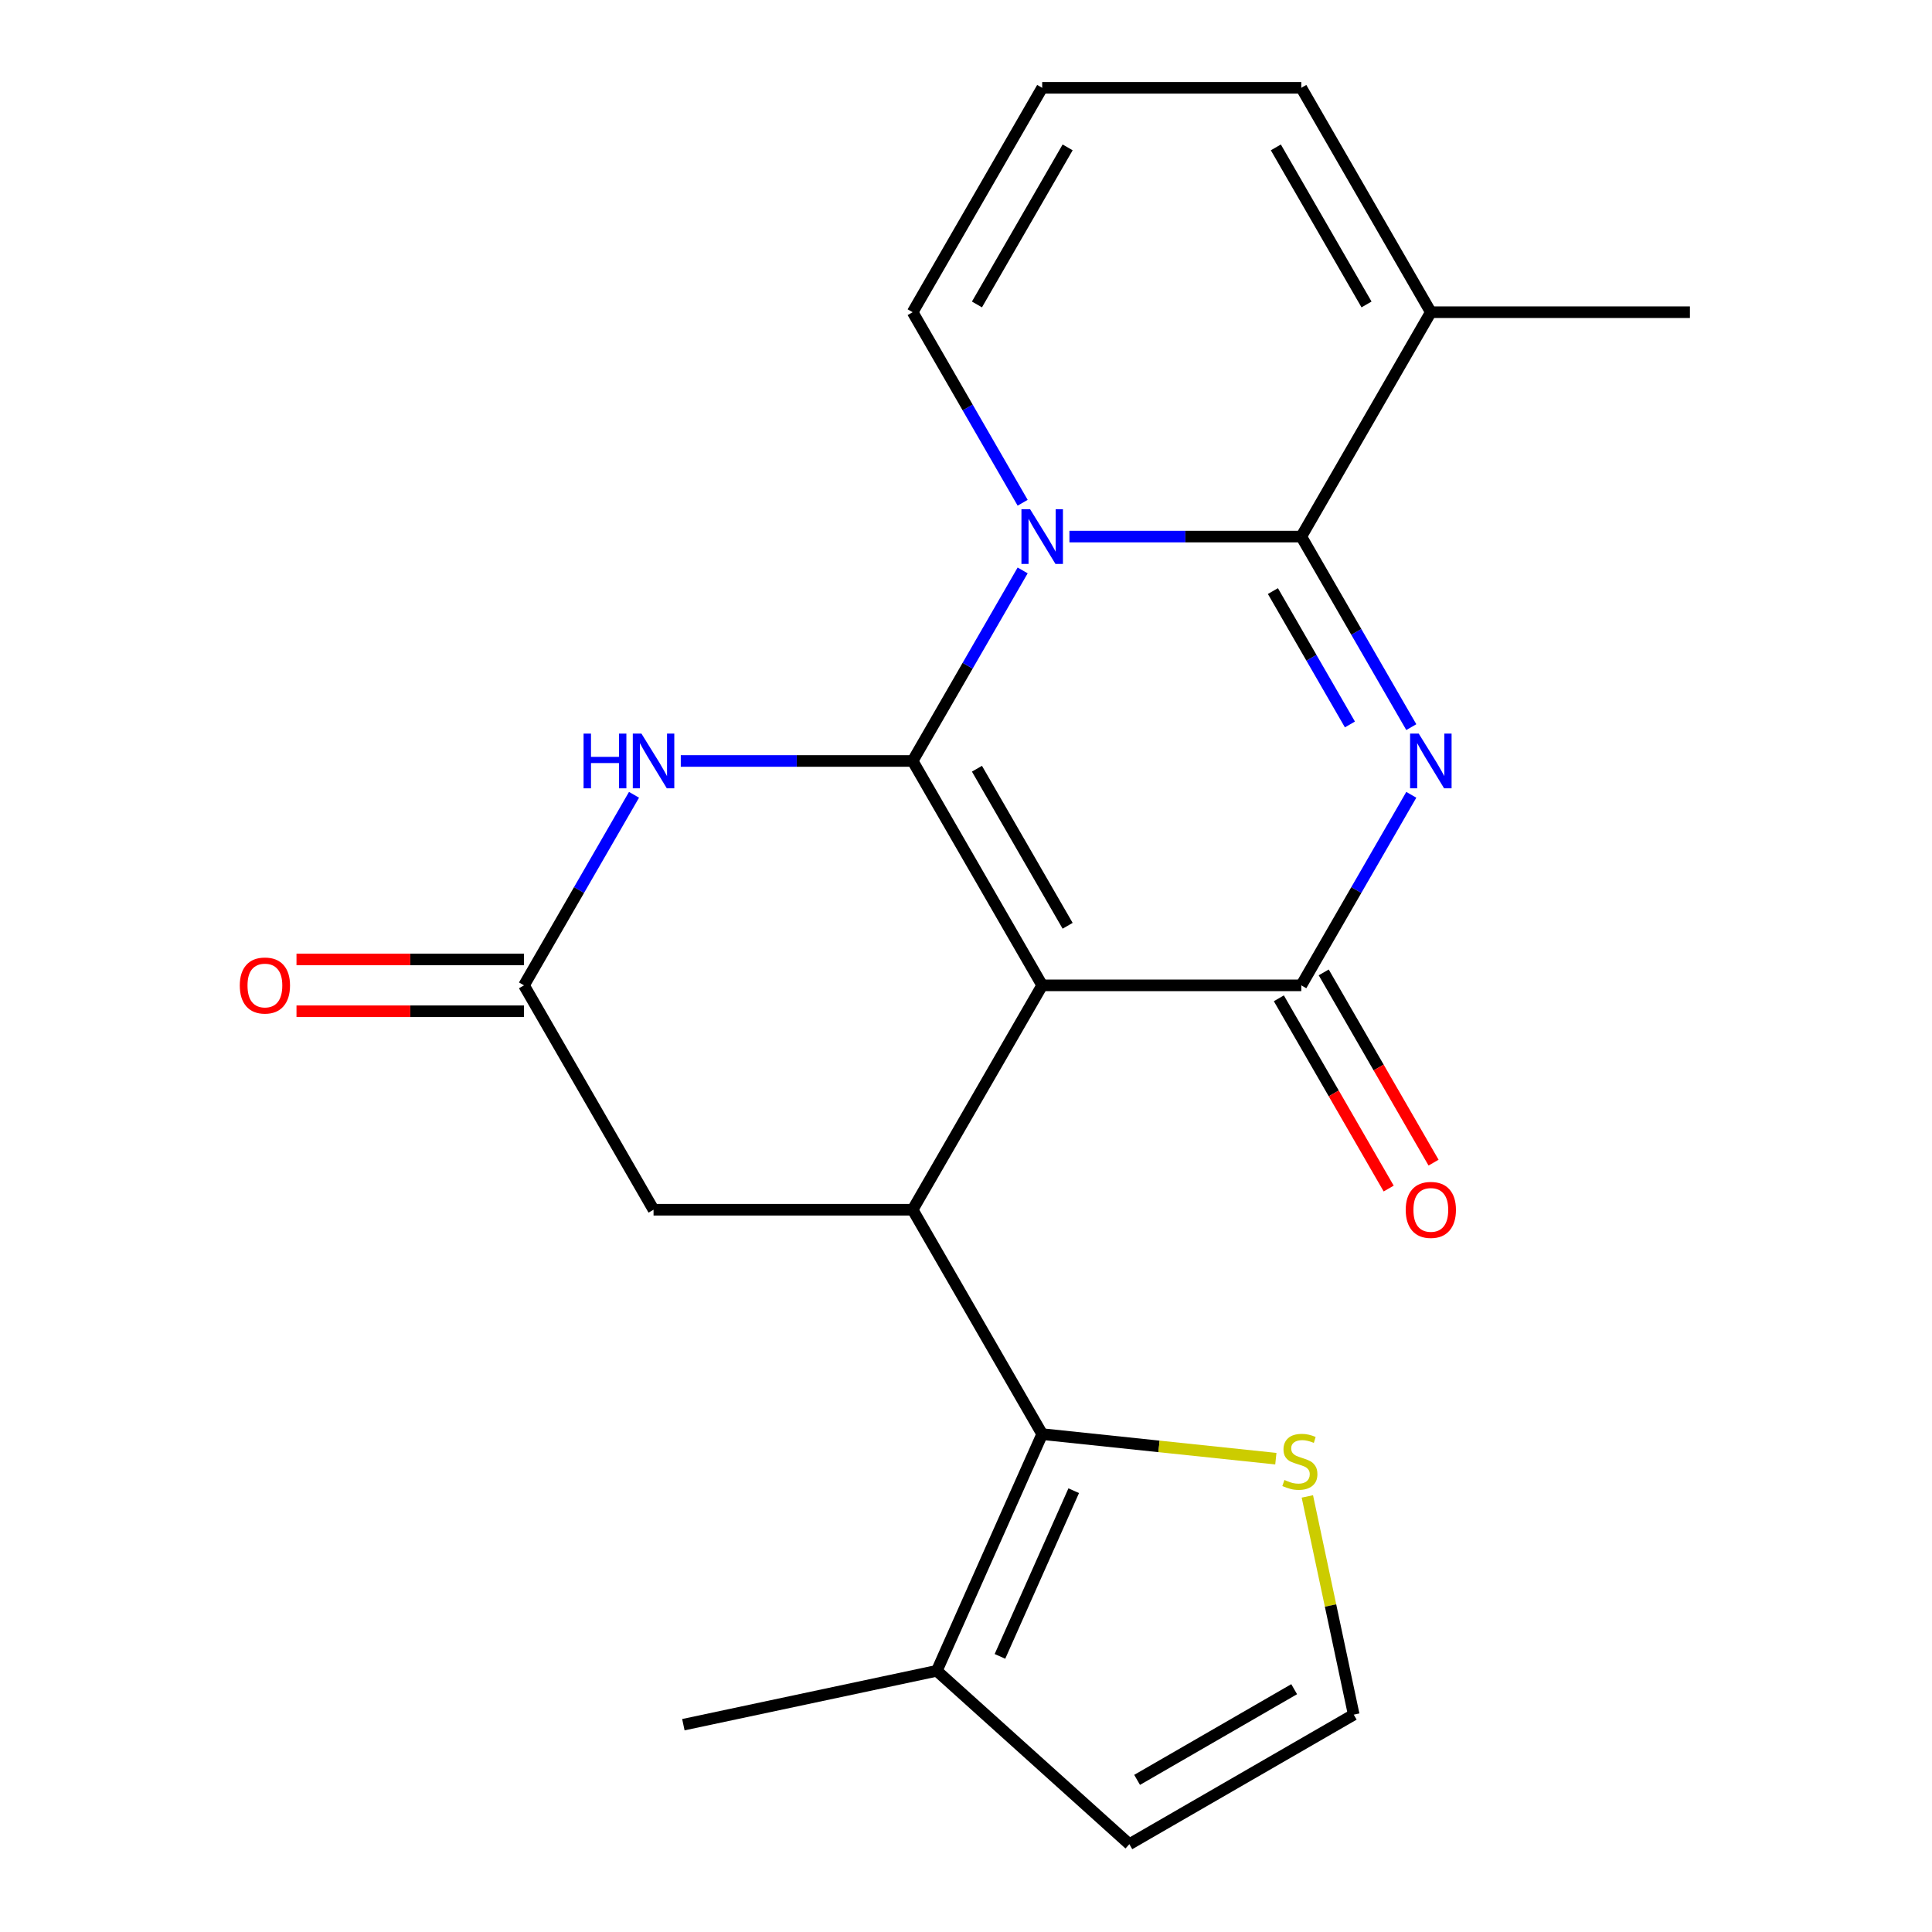 <?xml version='1.0' encoding='iso-8859-1'?>
<svg version='1.1' baseProfile='full'
              xmlns='http://www.w3.org/2000/svg'
                      xmlns:rdkit='http://www.rdkit.org/xml'
                      xmlns:xlink='http://www.w3.org/1999/xlink'
                  xml:space='preserve'
width='1000px' height='1000px' viewBox='0 0 1000 1000'>
<!-- END OF HEADER -->
<rect style='opacity:1.0;fill:#FFFFFF;stroke:none' width='1000' height='1000' x='0' y='0'> </rect>
<path class='bond-0' d='M 472.382,393.876 L 539.436,510.016' style='fill:none;fill-rule:evenodd;stroke:#000000;stroke-width:6px;stroke-linecap:butt;stroke-linejoin:miter;stroke-opacity:1' />
<path class='bond-0' d='M 505.668,397.886 L 552.606,479.184' style='fill:none;fill-rule:evenodd;stroke:#000000;stroke-width:6px;stroke-linecap:butt;stroke-linejoin:miter;stroke-opacity:1' />
<path class='bond-1' d='M 472.382,393.876 L 500.854,344.562' style='fill:none;fill-rule:evenodd;stroke:#000000;stroke-width:6px;stroke-linecap:butt;stroke-linejoin:miter;stroke-opacity:1' />
<path class='bond-1' d='M 500.854,344.562 L 529.325,295.248' style='fill:none;fill-rule:evenodd;stroke:#0000FF;stroke-width:6px;stroke-linecap:butt;stroke-linejoin:miter;stroke-opacity:1' />
<path class='bond-6' d='M 472.382,393.876 L 412.375,393.876' style='fill:none;fill-rule:evenodd;stroke:#000000;stroke-width:6px;stroke-linecap:butt;stroke-linejoin:miter;stroke-opacity:1' />
<path class='bond-6' d='M 412.375,393.876 L 352.368,393.876' style='fill:none;fill-rule:evenodd;stroke:#0000FF;stroke-width:6px;stroke-linecap:butt;stroke-linejoin:miter;stroke-opacity:1' />
<path class='bond-4' d='M 539.436,510.016 L 673.543,510.016' style='fill:none;fill-rule:evenodd;stroke:#000000;stroke-width:6px;stroke-linecap:butt;stroke-linejoin:miter;stroke-opacity:1' />
<path class='bond-5' d='M 539.436,510.016 L 472.382,626.157' style='fill:none;fill-rule:evenodd;stroke:#000000;stroke-width:6px;stroke-linecap:butt;stroke-linejoin:miter;stroke-opacity:1' />
<path class='bond-3' d='M 553.529,277.735 L 613.536,277.735' style='fill:none;fill-rule:evenodd;stroke:#0000FF;stroke-width:6px;stroke-linecap:butt;stroke-linejoin:miter;stroke-opacity:1' />
<path class='bond-3' d='M 613.536,277.735 L 673.543,277.735' style='fill:none;fill-rule:evenodd;stroke:#000000;stroke-width:6px;stroke-linecap:butt;stroke-linejoin:miter;stroke-opacity:1' />
<path class='bond-12' d='M 529.325,260.223 L 500.854,210.909' style='fill:none;fill-rule:evenodd;stroke:#0000FF;stroke-width:6px;stroke-linecap:butt;stroke-linejoin:miter;stroke-opacity:1' />
<path class='bond-12' d='M 500.854,210.909 L 472.382,161.595' style='fill:none;fill-rule:evenodd;stroke:#000000;stroke-width:6px;stroke-linecap:butt;stroke-linejoin:miter;stroke-opacity:1' />
<path class='bond-2' d='M 730.486,376.363 L 702.015,327.049' style='fill:none;fill-rule:evenodd;stroke:#0000FF;stroke-width:6px;stroke-linecap:butt;stroke-linejoin:miter;stroke-opacity:1' />
<path class='bond-2' d='M 702.015,327.049 L 673.543,277.735' style='fill:none;fill-rule:evenodd;stroke:#000000;stroke-width:6px;stroke-linecap:butt;stroke-linejoin:miter;stroke-opacity:1' />
<path class='bond-2' d='M 698.717,374.98 L 678.787,340.46' style='fill:none;fill-rule:evenodd;stroke:#0000FF;stroke-width:6px;stroke-linecap:butt;stroke-linejoin:miter;stroke-opacity:1' />
<path class='bond-2' d='M 678.787,340.46 L 658.857,305.94' style='fill:none;fill-rule:evenodd;stroke:#000000;stroke-width:6px;stroke-linecap:butt;stroke-linejoin:miter;stroke-opacity:1' />
<path class='bond-22' d='M 730.486,411.388 L 702.015,460.702' style='fill:none;fill-rule:evenodd;stroke:#0000FF;stroke-width:6px;stroke-linecap:butt;stroke-linejoin:miter;stroke-opacity:1' />
<path class='bond-22' d='M 702.015,460.702 L 673.543,510.016' style='fill:none;fill-rule:evenodd;stroke:#000000;stroke-width:6px;stroke-linecap:butt;stroke-linejoin:miter;stroke-opacity:1' />
<path class='bond-9' d='M 673.543,277.735 L 740.597,161.595' style='fill:none;fill-rule:evenodd;stroke:#000000;stroke-width:6px;stroke-linecap:butt;stroke-linejoin:miter;stroke-opacity:1' />
<path class='bond-14' d='M 661.929,516.721 L 690.354,565.955' style='fill:none;fill-rule:evenodd;stroke:#000000;stroke-width:6px;stroke-linecap:butt;stroke-linejoin:miter;stroke-opacity:1' />
<path class='bond-14' d='M 690.354,565.955 L 718.78,615.189' style='fill:none;fill-rule:evenodd;stroke:#FF0000;stroke-width:6px;stroke-linecap:butt;stroke-linejoin:miter;stroke-opacity:1' />
<path class='bond-14' d='M 685.157,503.311 L 713.583,552.545' style='fill:none;fill-rule:evenodd;stroke:#000000;stroke-width:6px;stroke-linecap:butt;stroke-linejoin:miter;stroke-opacity:1' />
<path class='bond-14' d='M 713.583,552.545 L 742.008,601.778' style='fill:none;fill-rule:evenodd;stroke:#FF0000;stroke-width:6px;stroke-linecap:butt;stroke-linejoin:miter;stroke-opacity:1' />
<path class='bond-7' d='M 472.382,626.157 L 539.436,742.297' style='fill:none;fill-rule:evenodd;stroke:#000000;stroke-width:6px;stroke-linecap:butt;stroke-linejoin:miter;stroke-opacity:1' />
<path class='bond-23' d='M 472.382,626.157 L 338.275,626.157' style='fill:none;fill-rule:evenodd;stroke:#000000;stroke-width:6px;stroke-linecap:butt;stroke-linejoin:miter;stroke-opacity:1' />
<path class='bond-8' d='M 328.164,411.388 L 299.693,460.702' style='fill:none;fill-rule:evenodd;stroke:#0000FF;stroke-width:6px;stroke-linecap:butt;stroke-linejoin:miter;stroke-opacity:1' />
<path class='bond-8' d='M 299.693,460.702 L 271.221,510.016' style='fill:none;fill-rule:evenodd;stroke:#000000;stroke-width:6px;stroke-linecap:butt;stroke-linejoin:miter;stroke-opacity:1' />
<path class='bond-10' d='M 539.436,742.297 L 484.89,864.81' style='fill:none;fill-rule:evenodd;stroke:#000000;stroke-width:6px;stroke-linecap:butt;stroke-linejoin:miter;stroke-opacity:1' />
<path class='bond-10' d='M 555.757,771.583 L 517.574,857.342' style='fill:none;fill-rule:evenodd;stroke:#000000;stroke-width:6px;stroke-linecap:butt;stroke-linejoin:miter;stroke-opacity:1' />
<path class='bond-11' d='M 539.436,742.297 L 599.906,748.653' style='fill:none;fill-rule:evenodd;stroke:#000000;stroke-width:6px;stroke-linecap:butt;stroke-linejoin:miter;stroke-opacity:1' />
<path class='bond-11' d='M 599.906,748.653 L 660.376,755.008' style='fill:none;fill-rule:evenodd;stroke:#CCCC00;stroke-width:6px;stroke-linecap:butt;stroke-linejoin:miter;stroke-opacity:1' />
<path class='bond-13' d='M 271.221,510.016 L 338.275,626.157' style='fill:none;fill-rule:evenodd;stroke:#000000;stroke-width:6px;stroke-linecap:butt;stroke-linejoin:miter;stroke-opacity:1' />
<path class='bond-19' d='M 271.221,496.605 L 212.344,496.605' style='fill:none;fill-rule:evenodd;stroke:#000000;stroke-width:6px;stroke-linecap:butt;stroke-linejoin:miter;stroke-opacity:1' />
<path class='bond-19' d='M 212.344,496.605 L 153.466,496.605' style='fill:none;fill-rule:evenodd;stroke:#FF0000;stroke-width:6px;stroke-linecap:butt;stroke-linejoin:miter;stroke-opacity:1' />
<path class='bond-19' d='M 271.221,523.427 L 212.344,523.427' style='fill:none;fill-rule:evenodd;stroke:#000000;stroke-width:6px;stroke-linecap:butt;stroke-linejoin:miter;stroke-opacity:1' />
<path class='bond-19' d='M 212.344,523.427 L 153.466,523.427' style='fill:none;fill-rule:evenodd;stroke:#FF0000;stroke-width:6px;stroke-linecap:butt;stroke-linejoin:miter;stroke-opacity:1' />
<path class='bond-20' d='M 740.597,161.595 L 874.704,161.595' style='fill:none;fill-rule:evenodd;stroke:#000000;stroke-width:6px;stroke-linecap:butt;stroke-linejoin:miter;stroke-opacity:1' />
<path class='bond-24' d='M 740.597,161.595 L 673.543,45.455' style='fill:none;fill-rule:evenodd;stroke:#000000;stroke-width:6px;stroke-linecap:butt;stroke-linejoin:miter;stroke-opacity:1' />
<path class='bond-24' d='M 707.311,157.585 L 660.373,76.286' style='fill:none;fill-rule:evenodd;stroke:#000000;stroke-width:6px;stroke-linecap:butt;stroke-linejoin:miter;stroke-opacity:1' />
<path class='bond-18' d='M 484.89,864.81 L 584.551,954.545' style='fill:none;fill-rule:evenodd;stroke:#000000;stroke-width:6px;stroke-linecap:butt;stroke-linejoin:miter;stroke-opacity:1' />
<path class='bond-21' d='M 484.89,864.81 L 353.713,892.693' style='fill:none;fill-rule:evenodd;stroke:#000000;stroke-width:6px;stroke-linecap:butt;stroke-linejoin:miter;stroke-opacity:1' />
<path class='bond-15' d='M 676.684,774.548 L 688.688,831.02' style='fill:none;fill-rule:evenodd;stroke:#CCCC00;stroke-width:6px;stroke-linecap:butt;stroke-linejoin:miter;stroke-opacity:1' />
<path class='bond-15' d='M 688.688,831.02 L 700.691,887.492' style='fill:none;fill-rule:evenodd;stroke:#000000;stroke-width:6px;stroke-linecap:butt;stroke-linejoin:miter;stroke-opacity:1' />
<path class='bond-16' d='M 472.382,161.595 L 539.436,45.455' style='fill:none;fill-rule:evenodd;stroke:#000000;stroke-width:6px;stroke-linecap:butt;stroke-linejoin:miter;stroke-opacity:1' />
<path class='bond-16' d='M 505.668,157.585 L 552.606,76.286' style='fill:none;fill-rule:evenodd;stroke:#000000;stroke-width:6px;stroke-linecap:butt;stroke-linejoin:miter;stroke-opacity:1' />
<path class='bond-25' d='M 700.691,887.492 L 584.551,954.545' style='fill:none;fill-rule:evenodd;stroke:#000000;stroke-width:6px;stroke-linecap:butt;stroke-linejoin:miter;stroke-opacity:1' />
<path class='bond-25' d='M 669.859,874.322 L 588.561,921.259' style='fill:none;fill-rule:evenodd;stroke:#000000;stroke-width:6px;stroke-linecap:butt;stroke-linejoin:miter;stroke-opacity:1' />
<path class='bond-17' d='M 539.436,45.455 L 673.543,45.455' style='fill:none;fill-rule:evenodd;stroke:#000000;stroke-width:6px;stroke-linecap:butt;stroke-linejoin:miter;stroke-opacity:1' />
<path  class='atom-2' d='M 533.176 263.575
L 542.456 278.575
Q 543.376 280.055, 544.856 282.735
Q 546.336 285.415, 546.416 285.575
L 546.416 263.575
L 550.176 263.575
L 550.176 291.895
L 546.296 291.895
L 536.336 275.495
Q 535.176 273.575, 533.936 271.375
Q 532.736 269.175, 532.376 268.495
L 532.376 291.895
L 528.696 291.895
L 528.696 263.575
L 533.176 263.575
' fill='#0000FF'/>
<path  class='atom-3' d='M 734.337 379.716
L 743.617 394.716
Q 744.537 396.196, 746.017 398.876
Q 747.497 401.556, 747.577 401.716
L 747.577 379.716
L 751.337 379.716
L 751.337 408.036
L 747.457 408.036
L 737.497 391.636
Q 736.337 389.716, 735.097 387.516
Q 733.897 385.316, 733.537 384.636
L 733.537 408.036
L 729.857 408.036
L 729.857 379.716
L 734.337 379.716
' fill='#0000FF'/>
<path  class='atom-7' d='M 302.055 379.716
L 305.895 379.716
L 305.895 391.756
L 320.375 391.756
L 320.375 379.716
L 324.215 379.716
L 324.215 408.036
L 320.375 408.036
L 320.375 394.956
L 305.895 394.956
L 305.895 408.036
L 302.055 408.036
L 302.055 379.716
' fill='#0000FF'/>
<path  class='atom-7' d='M 332.015 379.716
L 341.295 394.716
Q 342.215 396.196, 343.695 398.876
Q 345.175 401.556, 345.255 401.716
L 345.255 379.716
L 349.015 379.716
L 349.015 408.036
L 345.135 408.036
L 335.175 391.636
Q 334.015 389.716, 332.775 387.516
Q 331.575 385.316, 331.215 384.636
L 331.215 408.036
L 327.535 408.036
L 327.535 379.716
L 332.015 379.716
' fill='#0000FF'/>
<path  class='atom-12' d='M 664.809 766.035
Q 665.129 766.155, 666.449 766.715
Q 667.769 767.275, 669.209 767.635
Q 670.689 767.955, 672.129 767.955
Q 674.809 767.955, 676.369 766.675
Q 677.929 765.355, 677.929 763.075
Q 677.929 761.515, 677.129 760.555
Q 676.369 759.595, 675.169 759.075
Q 673.969 758.555, 671.969 757.955
Q 669.449 757.195, 667.929 756.475
Q 666.449 755.755, 665.369 754.235
Q 664.329 752.715, 664.329 750.155
Q 664.329 746.595, 666.729 744.395
Q 669.169 742.195, 673.969 742.195
Q 677.249 742.195, 680.969 743.755
L 680.049 746.835
Q 676.649 745.435, 674.089 745.435
Q 671.329 745.435, 669.809 746.595
Q 668.289 747.715, 668.329 749.675
Q 668.329 751.195, 669.089 752.115
Q 669.889 753.035, 671.009 753.555
Q 672.169 754.075, 674.089 754.675
Q 676.649 755.475, 678.169 756.275
Q 679.689 757.075, 680.769 758.715
Q 681.889 760.315, 681.889 763.075
Q 681.889 766.995, 679.249 769.115
Q 676.649 771.195, 672.289 771.195
Q 669.769 771.195, 667.849 770.635
Q 665.969 770.115, 663.729 769.195
L 664.809 766.035
' fill='#CCCC00'/>
<path  class='atom-15' d='M 727.597 626.237
Q 727.597 619.437, 730.957 615.637
Q 734.317 611.837, 740.597 611.837
Q 746.877 611.837, 750.237 615.637
Q 753.597 619.437, 753.597 626.237
Q 753.597 633.117, 750.197 637.037
Q 746.797 640.917, 740.597 640.917
Q 734.357 640.917, 730.957 637.037
Q 727.597 633.157, 727.597 626.237
M 740.597 637.717
Q 744.917 637.717, 747.237 634.837
Q 749.597 631.917, 749.597 626.237
Q 749.597 620.677, 747.237 617.877
Q 744.917 615.037, 740.597 615.037
Q 736.277 615.037, 733.917 617.837
Q 731.597 620.637, 731.597 626.237
Q 731.597 631.957, 733.917 634.837
Q 736.277 637.717, 740.597 637.717
' fill='#FF0000'/>
<path  class='atom-20' d='M 124.114 510.096
Q 124.114 503.296, 127.474 499.496
Q 130.834 495.696, 137.114 495.696
Q 143.394 495.696, 146.754 499.496
Q 150.114 503.296, 150.114 510.096
Q 150.114 516.976, 146.714 520.896
Q 143.314 524.776, 137.114 524.776
Q 130.874 524.776, 127.474 520.896
Q 124.114 517.016, 124.114 510.096
M 137.114 521.576
Q 141.434 521.576, 143.754 518.696
Q 146.114 515.776, 146.114 510.096
Q 146.114 504.536, 143.754 501.736
Q 141.434 498.896, 137.114 498.896
Q 132.794 498.896, 130.434 501.696
Q 128.114 504.496, 128.114 510.096
Q 128.114 515.816, 130.434 518.696
Q 132.794 521.576, 137.114 521.576
' fill='#FF0000'/>
</svg>

